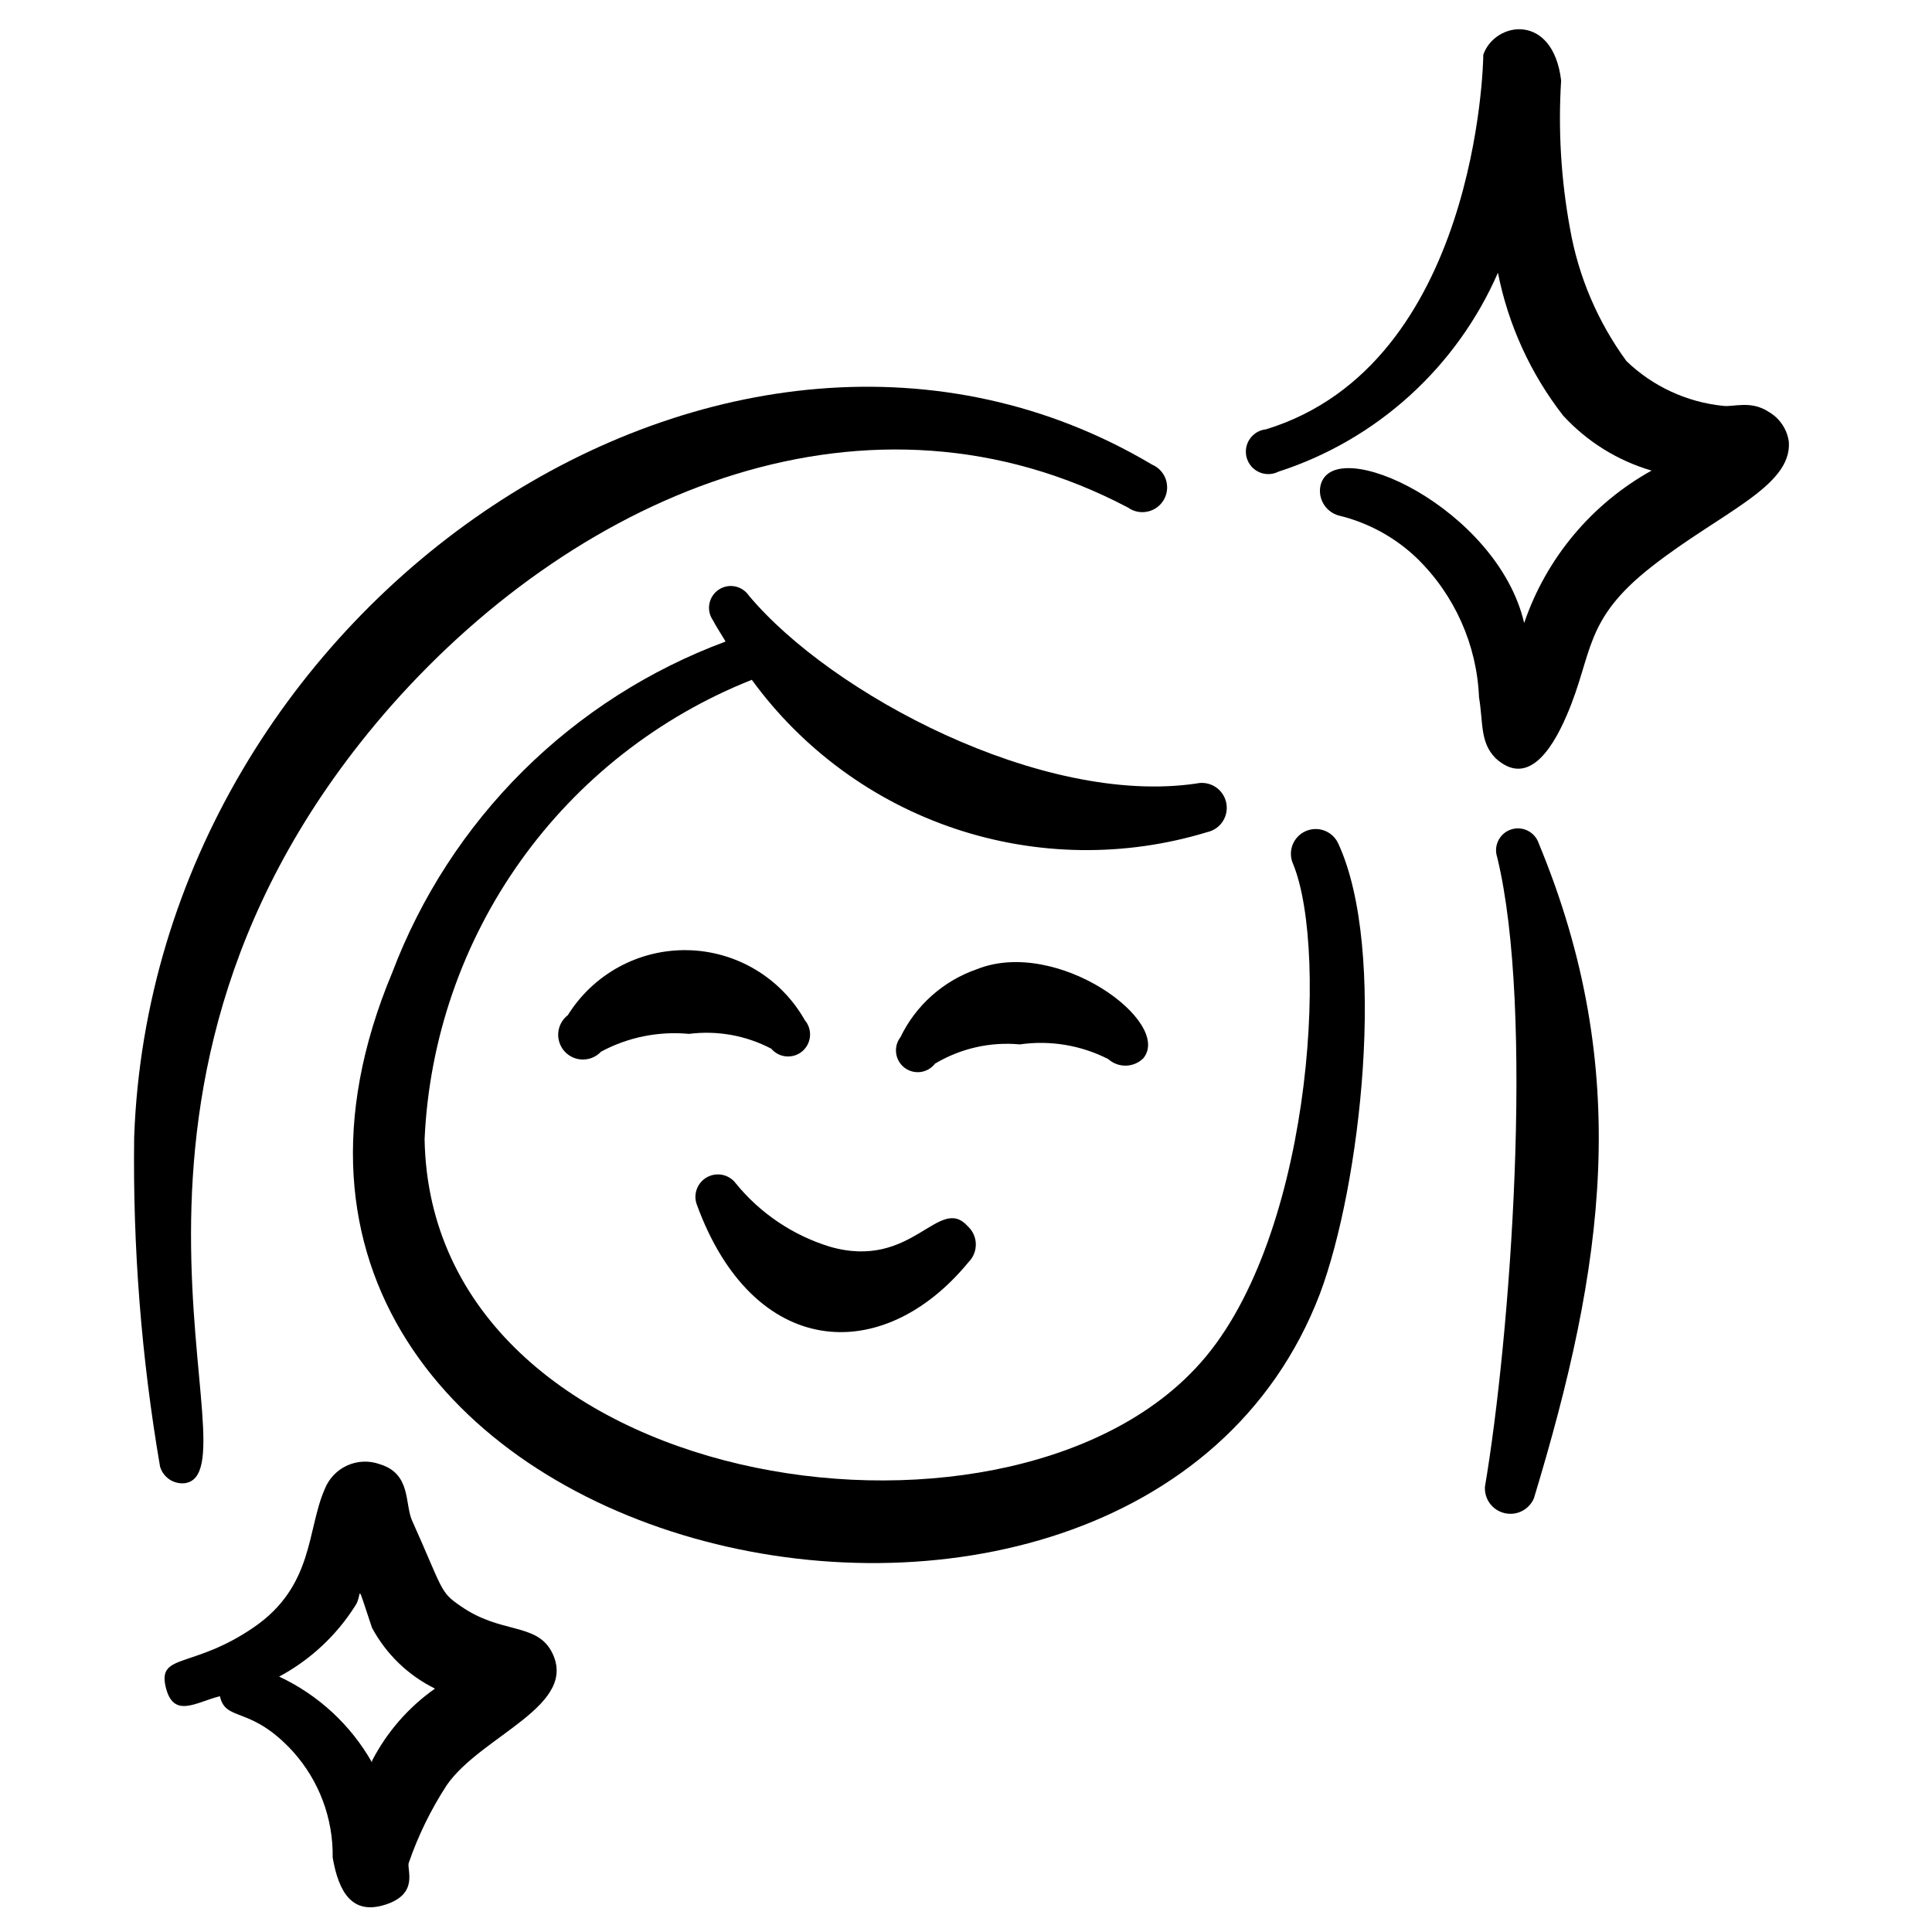 <svg width="52" height="52" viewBox="0 0 52 52" fill="none" xmlns="http://www.w3.org/2000/svg">
<g clip-path="url(#clip0_298_7534)">
<path d="M36.022 22.709C35.95 22.548 35.817 22.421 35.652 22.358C35.487 22.294 35.303 22.299 35.141 22.371C34.979 22.443 34.853 22.576 34.789 22.741C34.726 22.906 34.73 23.09 34.803 23.252C35.782 25.631 35.274 33.557 32.185 36.82C26.949 42.433 11.594 40.159 11.428 30.661C11.549 27.971 12.445 25.373 14.007 23.179C15.569 20.986 17.732 19.291 20.235 18.297C21.599 20.17 23.512 21.571 25.71 22.306C27.907 23.04 30.279 23.072 32.495 22.396C32.669 22.357 32.82 22.251 32.915 22.101C33.01 21.951 33.041 21.769 33.002 21.595C32.963 21.422 32.857 21.271 32.707 21.176C32.557 21.081 32.375 21.049 32.202 21.088C28.045 21.703 22.367 18.676 20.153 16.027C20.065 15.899 19.93 15.811 19.777 15.782C19.624 15.753 19.466 15.787 19.338 15.875C19.21 15.963 19.122 16.098 19.093 16.251C19.064 16.404 19.098 16.562 19.186 16.69C19.293 16.896 19.422 17.082 19.529 17.267C17.484 18.026 15.626 19.213 14.078 20.749C12.531 22.286 11.331 24.136 10.558 26.175C3.917 42.044 30.484 48.018 35.525 34.824C36.62 31.909 37.344 25.583 36.022 22.709Z" fill="black"/>
<path d="M4.962 39.922C7.041 39.677 1.504 29.251 10.535 18.988C15.704 13.147 23.442 10.011 30.361 13.662C30.438 13.716 30.525 13.754 30.616 13.772C30.708 13.79 30.803 13.789 30.894 13.768C30.985 13.748 31.071 13.708 31.146 13.652C31.221 13.596 31.283 13.525 31.329 13.443C31.375 13.362 31.403 13.271 31.411 13.178C31.419 13.085 31.408 12.991 31.378 12.902C31.348 12.814 31.299 12.733 31.235 12.664C31.172 12.596 31.094 12.541 31.008 12.505C19.701 5.784 4.13 16.141 3.611 30.61C3.572 33.58 3.806 36.547 4.308 39.475C4.349 39.613 4.436 39.733 4.555 39.815C4.674 39.897 4.818 39.934 4.962 39.922Z" fill="black"/>
<path d="M47.612 11.09C47.128 10.765 46.652 10.961 46.38 10.924C45.402 10.825 44.485 10.401 43.776 9.719C43.001 8.659 42.48 7.434 42.255 6.141C42.015 4.83 41.935 3.495 42.018 2.165C41.799 0.335 40.24 0.571 39.923 1.472C39.926 1.681 39.756 9.81 34.077 11.555C33.989 11.564 33.903 11.592 33.827 11.637C33.751 11.683 33.686 11.745 33.636 11.818C33.586 11.892 33.553 11.975 33.539 12.063C33.526 12.151 33.532 12.24 33.556 12.325C33.581 12.411 33.625 12.489 33.683 12.556C33.742 12.623 33.815 12.675 33.896 12.711C33.977 12.746 34.066 12.763 34.154 12.76C34.243 12.758 34.33 12.735 34.409 12.695C35.717 12.272 36.92 11.576 37.938 10.653C38.956 9.73 39.767 8.601 40.317 7.341C40.594 8.742 41.195 10.059 42.072 11.186C42.716 11.887 43.539 12.399 44.452 12.666C42.84 13.561 41.618 15.023 41.023 16.768C40.302 13.676 35.87 11.628 35.541 13.072C35.505 13.243 35.536 13.422 35.628 13.571C35.72 13.721 35.865 13.83 36.034 13.876C36.825 14.066 37.551 14.463 38.138 15.026C39.152 16.015 39.75 17.354 39.808 18.769C39.924 19.454 39.829 19.977 40.253 20.407C41.079 21.163 41.73 20.277 42.171 19.248C42.892 17.569 42.605 16.699 44.456 15.25C46.305 13.8 48.231 13.1 48.147 11.893C48.125 11.727 48.065 11.569 47.972 11.43C47.88 11.291 47.757 11.174 47.612 11.09Z" fill="black"/>
<path d="M12.398 43.228C11.829 42.842 11.932 42.798 11.087 40.917C10.892 40.462 11.065 39.667 10.227 39.411C9.941 39.306 9.624 39.318 9.346 39.443C9.068 39.569 8.85 39.798 8.739 40.083C8.258 41.175 8.451 42.692 6.824 43.804C5.198 44.916 4.253 44.495 4.456 45.388C4.659 46.28 5.276 45.811 5.919 45.654C6.077 46.359 6.736 45.889 7.883 47.141C8.588 47.923 8.971 48.944 8.954 49.997C9.116 50.932 9.481 51.551 10.372 51.264C11.263 50.978 10.96 50.358 10.998 50.149C11.253 49.409 11.597 48.704 12.024 48.048C12.959 46.698 15.633 45.901 14.836 44.435C14.406 43.672 13.474 43.98 12.398 43.228ZM10.013 47.437C9.44 46.426 8.567 45.619 7.514 45.126C8.351 44.676 9.057 44.018 9.564 43.215C9.768 42.919 9.551 42.444 10.012 43.811C10.393 44.521 10.986 45.093 11.708 45.449C10.994 45.951 10.412 46.619 10.012 47.395L10.013 47.437Z" fill="black"/>
<path d="M41.415 22.698C41.365 22.55 41.259 22.428 41.119 22.358C40.979 22.288 40.817 22.276 40.669 22.326C40.52 22.375 40.398 22.482 40.328 22.622C40.258 22.762 40.247 22.924 40.297 23.072C41.306 27.222 40.647 36.005 39.967 40.018C39.958 40.179 40.006 40.339 40.102 40.468C40.199 40.598 40.339 40.689 40.496 40.726C40.653 40.763 40.819 40.744 40.963 40.671C41.107 40.598 41.221 40.477 41.285 40.328C43.177 34.086 43.96 28.843 41.415 22.698Z" fill="black"/>
<path d="M26.07 33.968C26.133 33.905 26.183 33.829 26.216 33.746C26.25 33.663 26.266 33.575 26.264 33.485C26.263 33.396 26.243 33.308 26.207 33.226C26.171 33.144 26.118 33.071 26.053 33.01C25.267 32.127 24.573 34.202 22.333 33.554C21.339 33.248 20.458 32.655 19.802 31.848C19.716 31.734 19.591 31.654 19.451 31.623C19.311 31.593 19.165 31.613 19.038 31.68C18.911 31.748 18.813 31.858 18.76 31.991C18.707 32.124 18.703 32.272 18.75 32.408C20.26 36.57 23.744 36.801 26.07 33.968Z" fill="black"/>
<path d="M27.448 28.11C28.264 27.993 29.096 28.132 29.83 28.506C29.959 28.622 30.128 28.685 30.302 28.682C30.476 28.679 30.642 28.61 30.768 28.489C31.584 27.517 28.46 25.217 26.288 26.088C25.842 26.243 25.432 26.484 25.08 26.797C24.727 27.111 24.441 27.491 24.236 27.916C24.141 28.039 24.099 28.195 24.12 28.349C24.14 28.503 24.221 28.642 24.344 28.737C24.467 28.831 24.623 28.873 24.777 28.853C24.931 28.833 25.07 28.752 25.165 28.629C25.852 28.218 26.651 28.036 27.448 28.11Z" fill="black"/>
<path d="M20.759 28.226C20.861 28.346 21.006 28.421 21.163 28.433C21.319 28.446 21.474 28.397 21.594 28.295C21.714 28.193 21.788 28.048 21.801 27.892C21.814 27.735 21.765 27.58 21.663 27.46C21.347 26.9 20.89 26.431 20.338 26.1C19.786 25.769 19.157 25.588 18.513 25.574C17.87 25.56 17.234 25.714 16.668 26.02C16.101 26.327 15.625 26.775 15.284 27.322C15.211 27.378 15.151 27.448 15.106 27.529C15.062 27.61 15.034 27.699 15.026 27.791C15.018 27.883 15.028 27.975 15.058 28.062C15.087 28.15 15.134 28.23 15.196 28.299C15.258 28.367 15.333 28.422 15.417 28.459C15.502 28.497 15.592 28.517 15.685 28.517C15.777 28.518 15.868 28.5 15.953 28.463C16.038 28.427 16.114 28.373 16.177 28.306C16.901 27.916 17.725 27.75 18.544 27.827C19.306 27.73 20.079 27.869 20.759 28.226Z" fill="black"/>
</g>
<defs>
<clipPath id="clip0_298_7534">
<rect width="50" height="50" fill="white" transform="translate(0.52 1.492) rotate(-1)"/>
</clipPath>
</defs>
</svg>
